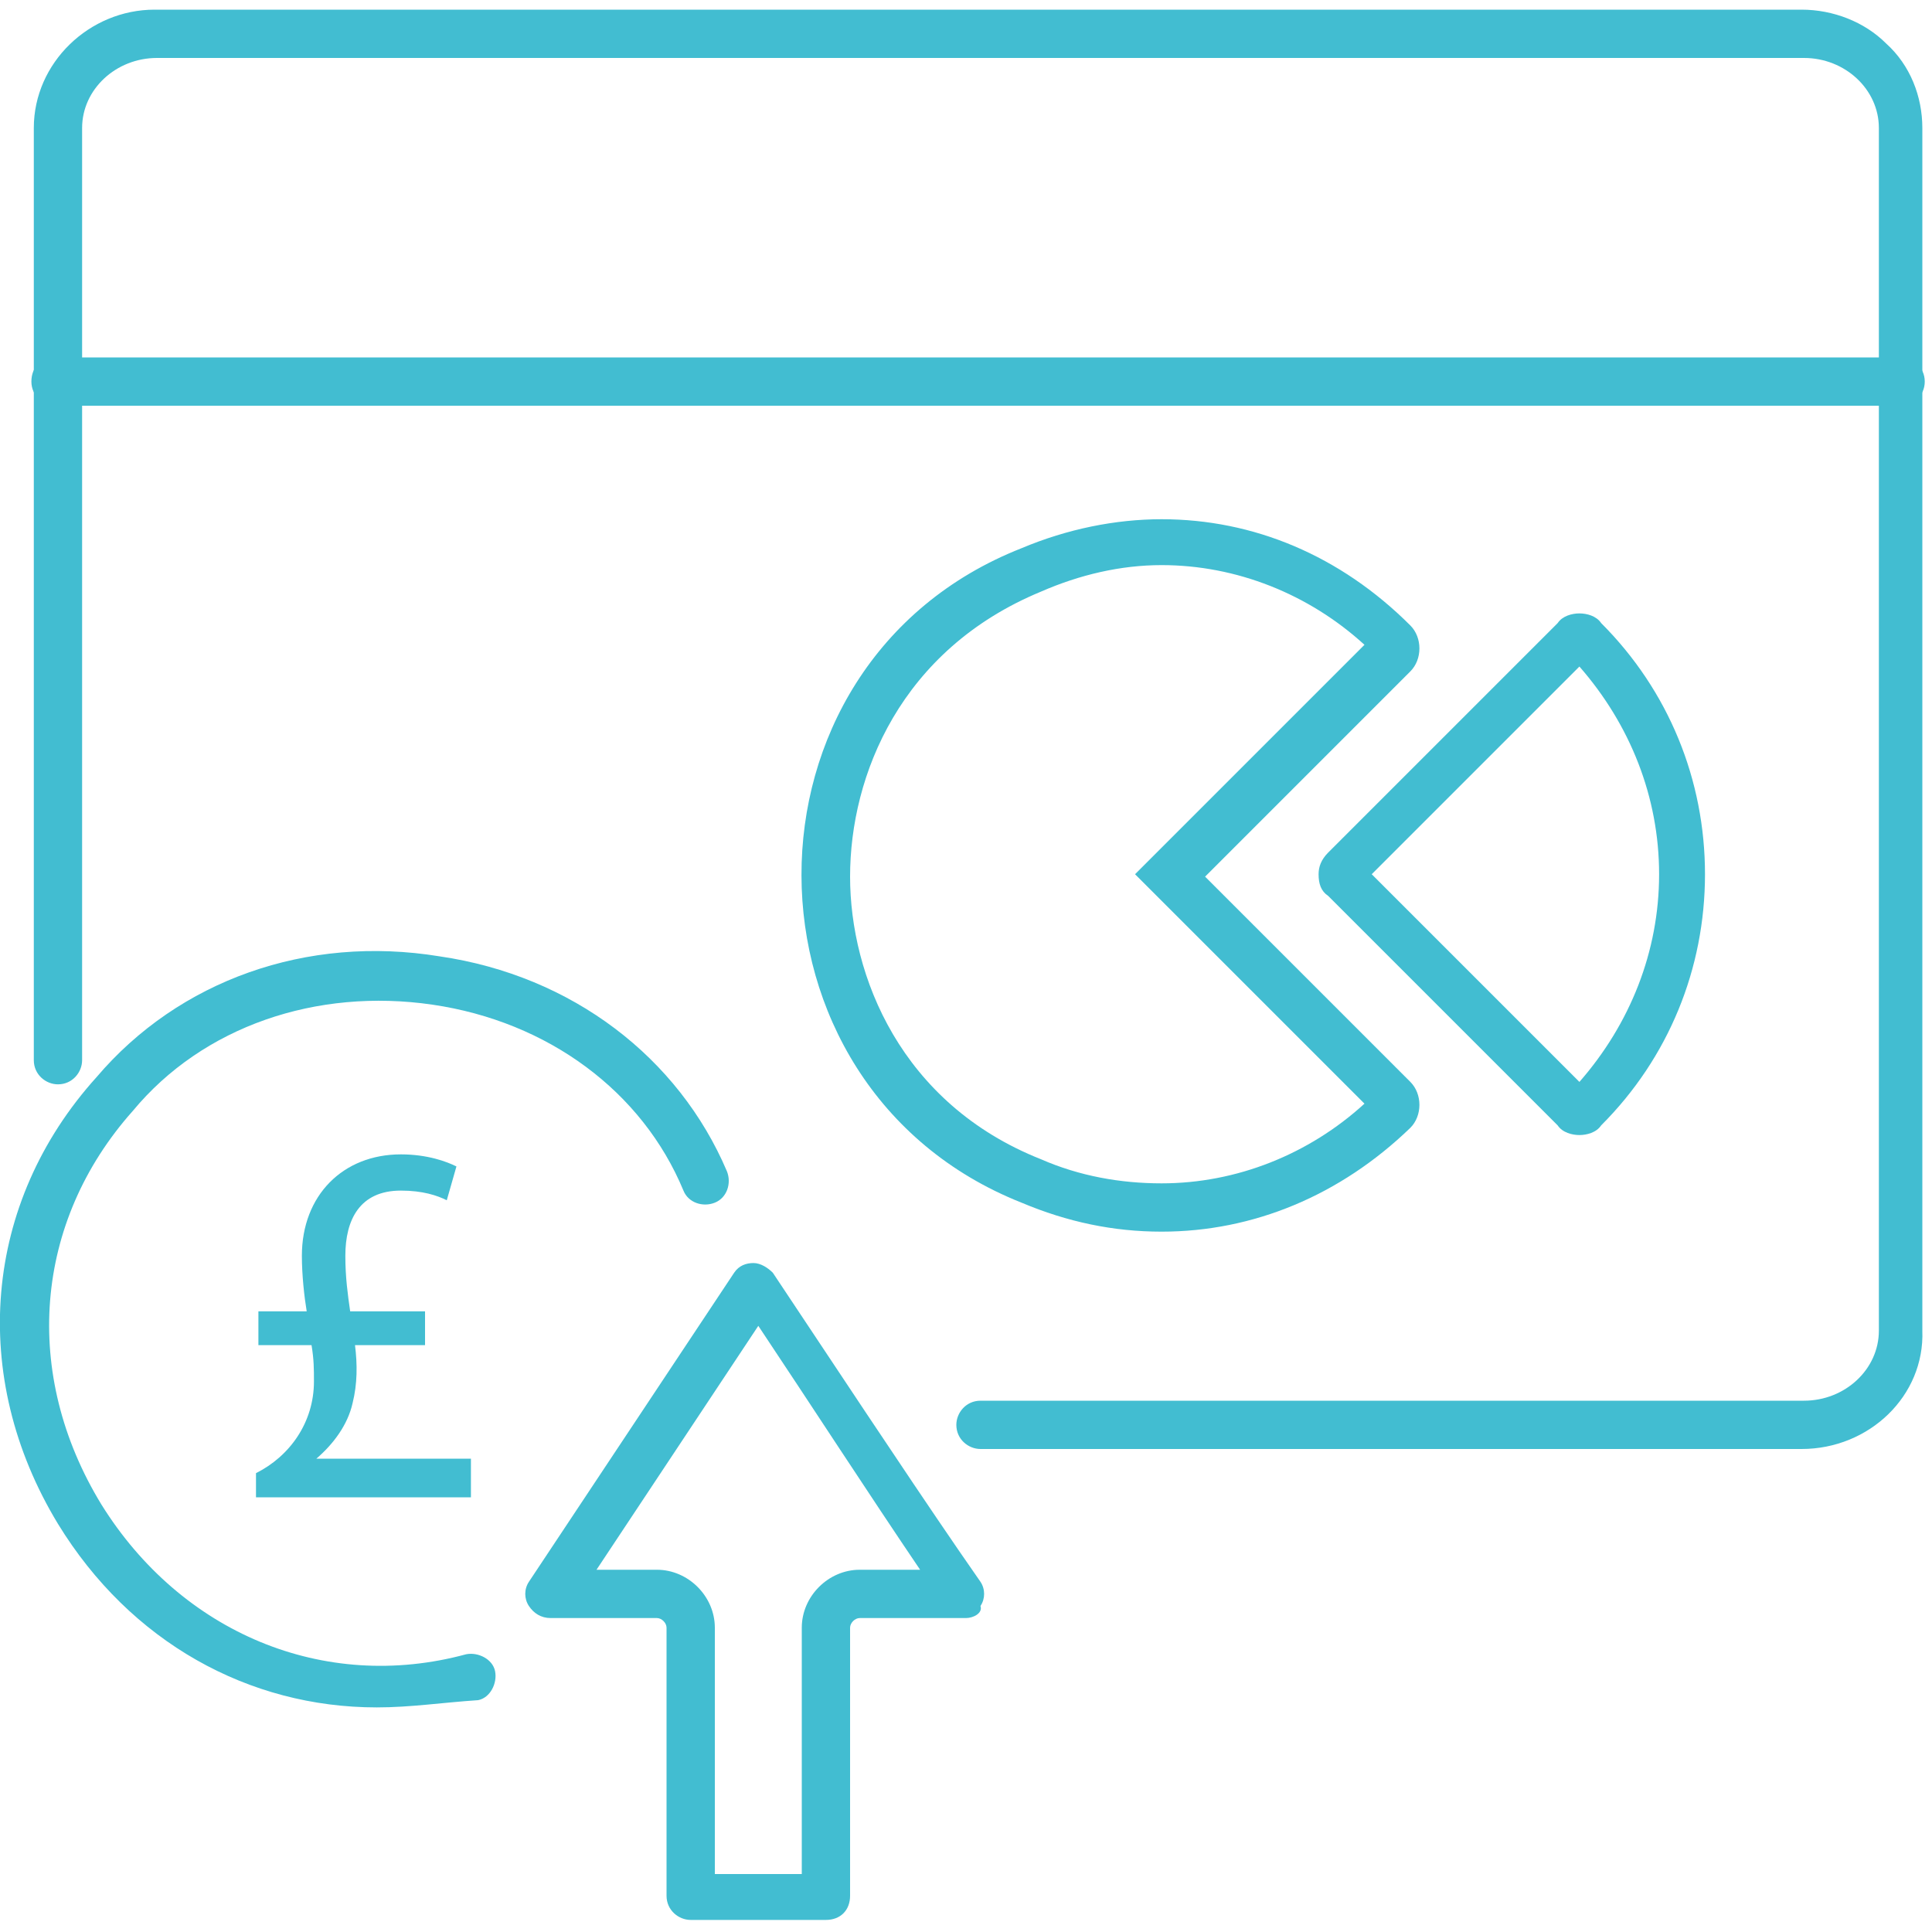 <?xml version="1.0" encoding="utf-8"?>
<!-- Generator: Adobe Illustrator 24.3.0, SVG Export Plug-In . SVG Version: 6.00 Build 0)  -->
<svg version="1.1" id="Layer_1" xmlns="http://www.w3.org/2000/svg" xmlns:xlink="http://www.w3.org/1999/xlink" x="0px" y="0px" viewBox="0 0 80 80" style="enable-background:new 0 0 80 80;" xml:space="preserve">
  <style type="text/css">
	.st0{fill:#42BDD1;}
</style>
  <g>
    <path class="st0" d="M34.2,79.5h-5.6c-0.5,0-1-0.4-1-1V67.4c0-0.2-0.2-0.4-0.4-0.4h-4.4c-0.4,0-0.7-0.2-0.9-0.5
		c-0.2-0.3-0.2-0.7,0-1l8.5-12.8c0.2-0.3,0.5-0.4,0.8-0.4h0c0.3,0,0.6,0.2,0.8,0.4c2.4,3.6,5.3,8,7.7,11.5l0.9,1.3
		c0.2,0.3,0.2,0.7,0,1C40.7,66.8,40.3,67,40,67h-4.4c-0.2,0-0.4,0.2-0.4,0.4v11.1C35.2,79.1,34.8,79.5,34.2,79.5z M29.6,77.6h3.6
		V67.4c0-1.3,1.1-2.4,2.4-2.4h2.5c-2.1-3.1-4.5-6.8-6.7-10.1L24.7,65h2.5c1.3,0,2.4,1.1,2.4,2.4V77.6z M15.6,70.7
		c-5.3,0-10.2-2.7-13.2-7.6C-1.3,57-0.7,49.8,4,44.6c3.4-4,8.7-5.9,14.2-5c5.5,0.8,9.9,4.2,11.9,8.9c0.2,0.5,0,1.1-0.5,1.3
		c-0.5,0.2-1.1,0-1.3-0.5c-1.7-4.1-5.6-7-10.4-7.7c-4.8-0.7-9.5,0.9-12.4,4.4c-4.1,4.6-4.6,10.9-1.3,16.3c3.3,5.3,9.2,7.8,15.1,6.2
		c0.5-0.1,1.1,0.2,1.2,0.7c0.1,0.5-0.2,1.1-0.7,1.2C18.3,70.5,17,70.7,15.6,70.7z M74.6,60H40.6c-0.5,0-1-0.4-1-1c0-0.5,0.4-1,1-1
		h34.1c1.7,0,3.1-1.3,3.1-2.9V5.3c0-1.6-1.4-2.9-3.1-2.9l-68.2,0c-1.7,0-3.1,1.3-3.1,2.9v38.6c0,0.5-0.4,1-1,1l0,0c-0.5,0-1-0.4-1-1
		V5.3c0-2.7,2.3-4.9,5-4.9h68.2c0,0,0,0,0,0c1.3,0,2.6,0.5,3.5,1.4c1,0.9,1.5,2.2,1.5,3.5v49.8C79.7,57.8,77.4,60,74.6,60z" />
    <path class="st0" d="M48.1,23.4c3.1,0,6.1,1.2,8.4,3.3l-8.1,8.1L47,36.2l1.4,1.4l8.1,8.1c-2.3,2.1-5.3,3.3-8.4,3.3
		c-1.7,0-3.4-0.3-5-1c-5.8-2.3-7.9-7.6-7.9-11.7c0-4.2,2.1-9.4,7.9-11.8C44.7,23.8,46.4,23.4,48.1,23.4L48.1,23.4 M48.1,21.5
		c-1.9,0-3.9,0.4-5.8,1.2l0,0c-12.2,4.8-12.1,22.3,0,27.1c1.9,0.8,3.8,1.2,5.8,1.2c3.8,0,7.4-1.5,10.3-4.3c0.5-0.5,0.5-1.4,0-1.9
		l-8.5-8.5l8.5-8.5c0.5-0.5,0.5-1.4,0-1.9C55.5,23,51.9,21.5,48.1,21.5L48.1,21.5z" />
    <path class="st0" d="M65.4,27.6c2.1,2.4,3.3,5.4,3.3,8.6c0,3.2-1.2,6.2-3.3,8.6l-8.6-8.6L65.4,27.6 M65.4,25.4
		c-0.3,0-0.7,0.1-0.9,0.4L55,35.3c-0.3,0.3-0.4,0.6-0.4,0.9l0,0c0,0.4,0.1,0.7,0.4,0.9l9.5,9.5c0.2,0.3,0.6,0.4,0.9,0.4
		c0.3,0,0.7-0.1,0.9-0.4c2.8-2.8,4.3-6.5,4.3-10.4s-1.5-7.6-4.3-10.4C66.1,25.5,65.7,25.4,65.4,25.4L65.4,25.4z" />
    <path class="st0" d="M78.7,16.8H2.3c-0.5,0-1-0.4-1-1s0.4-1,1-1h76.4c0.5,0,1,0.4,1,1S79.2,16.8,78.7,16.8z" />
    <g>
      <path class="st0" d="M10.6,62.1V61c1.4-0.7,2.4-2.1,2.4-3.8c0-0.5,0-0.9-0.1-1.5h-2.2v-1.4h2c-0.1-0.6-0.2-1.5-0.2-2.3
			c0-2.5,1.7-4.2,4.1-4.2c1.1,0,1.9,0.3,2.3,0.5l-0.4,1.4c-0.4-0.2-1-0.4-1.9-0.4c-1.7,0-2.3,1.2-2.3,2.7c0,0.9,0.1,1.6,0.2,2.3h3.1
			v1.4h-2.9c0.1,0.8,0.1,1.6-0.1,2.4c-0.2,0.9-0.8,1.7-1.5,2.3v0h6.4v1.6H10.6z" />
    </g>
  </g>
</svg>